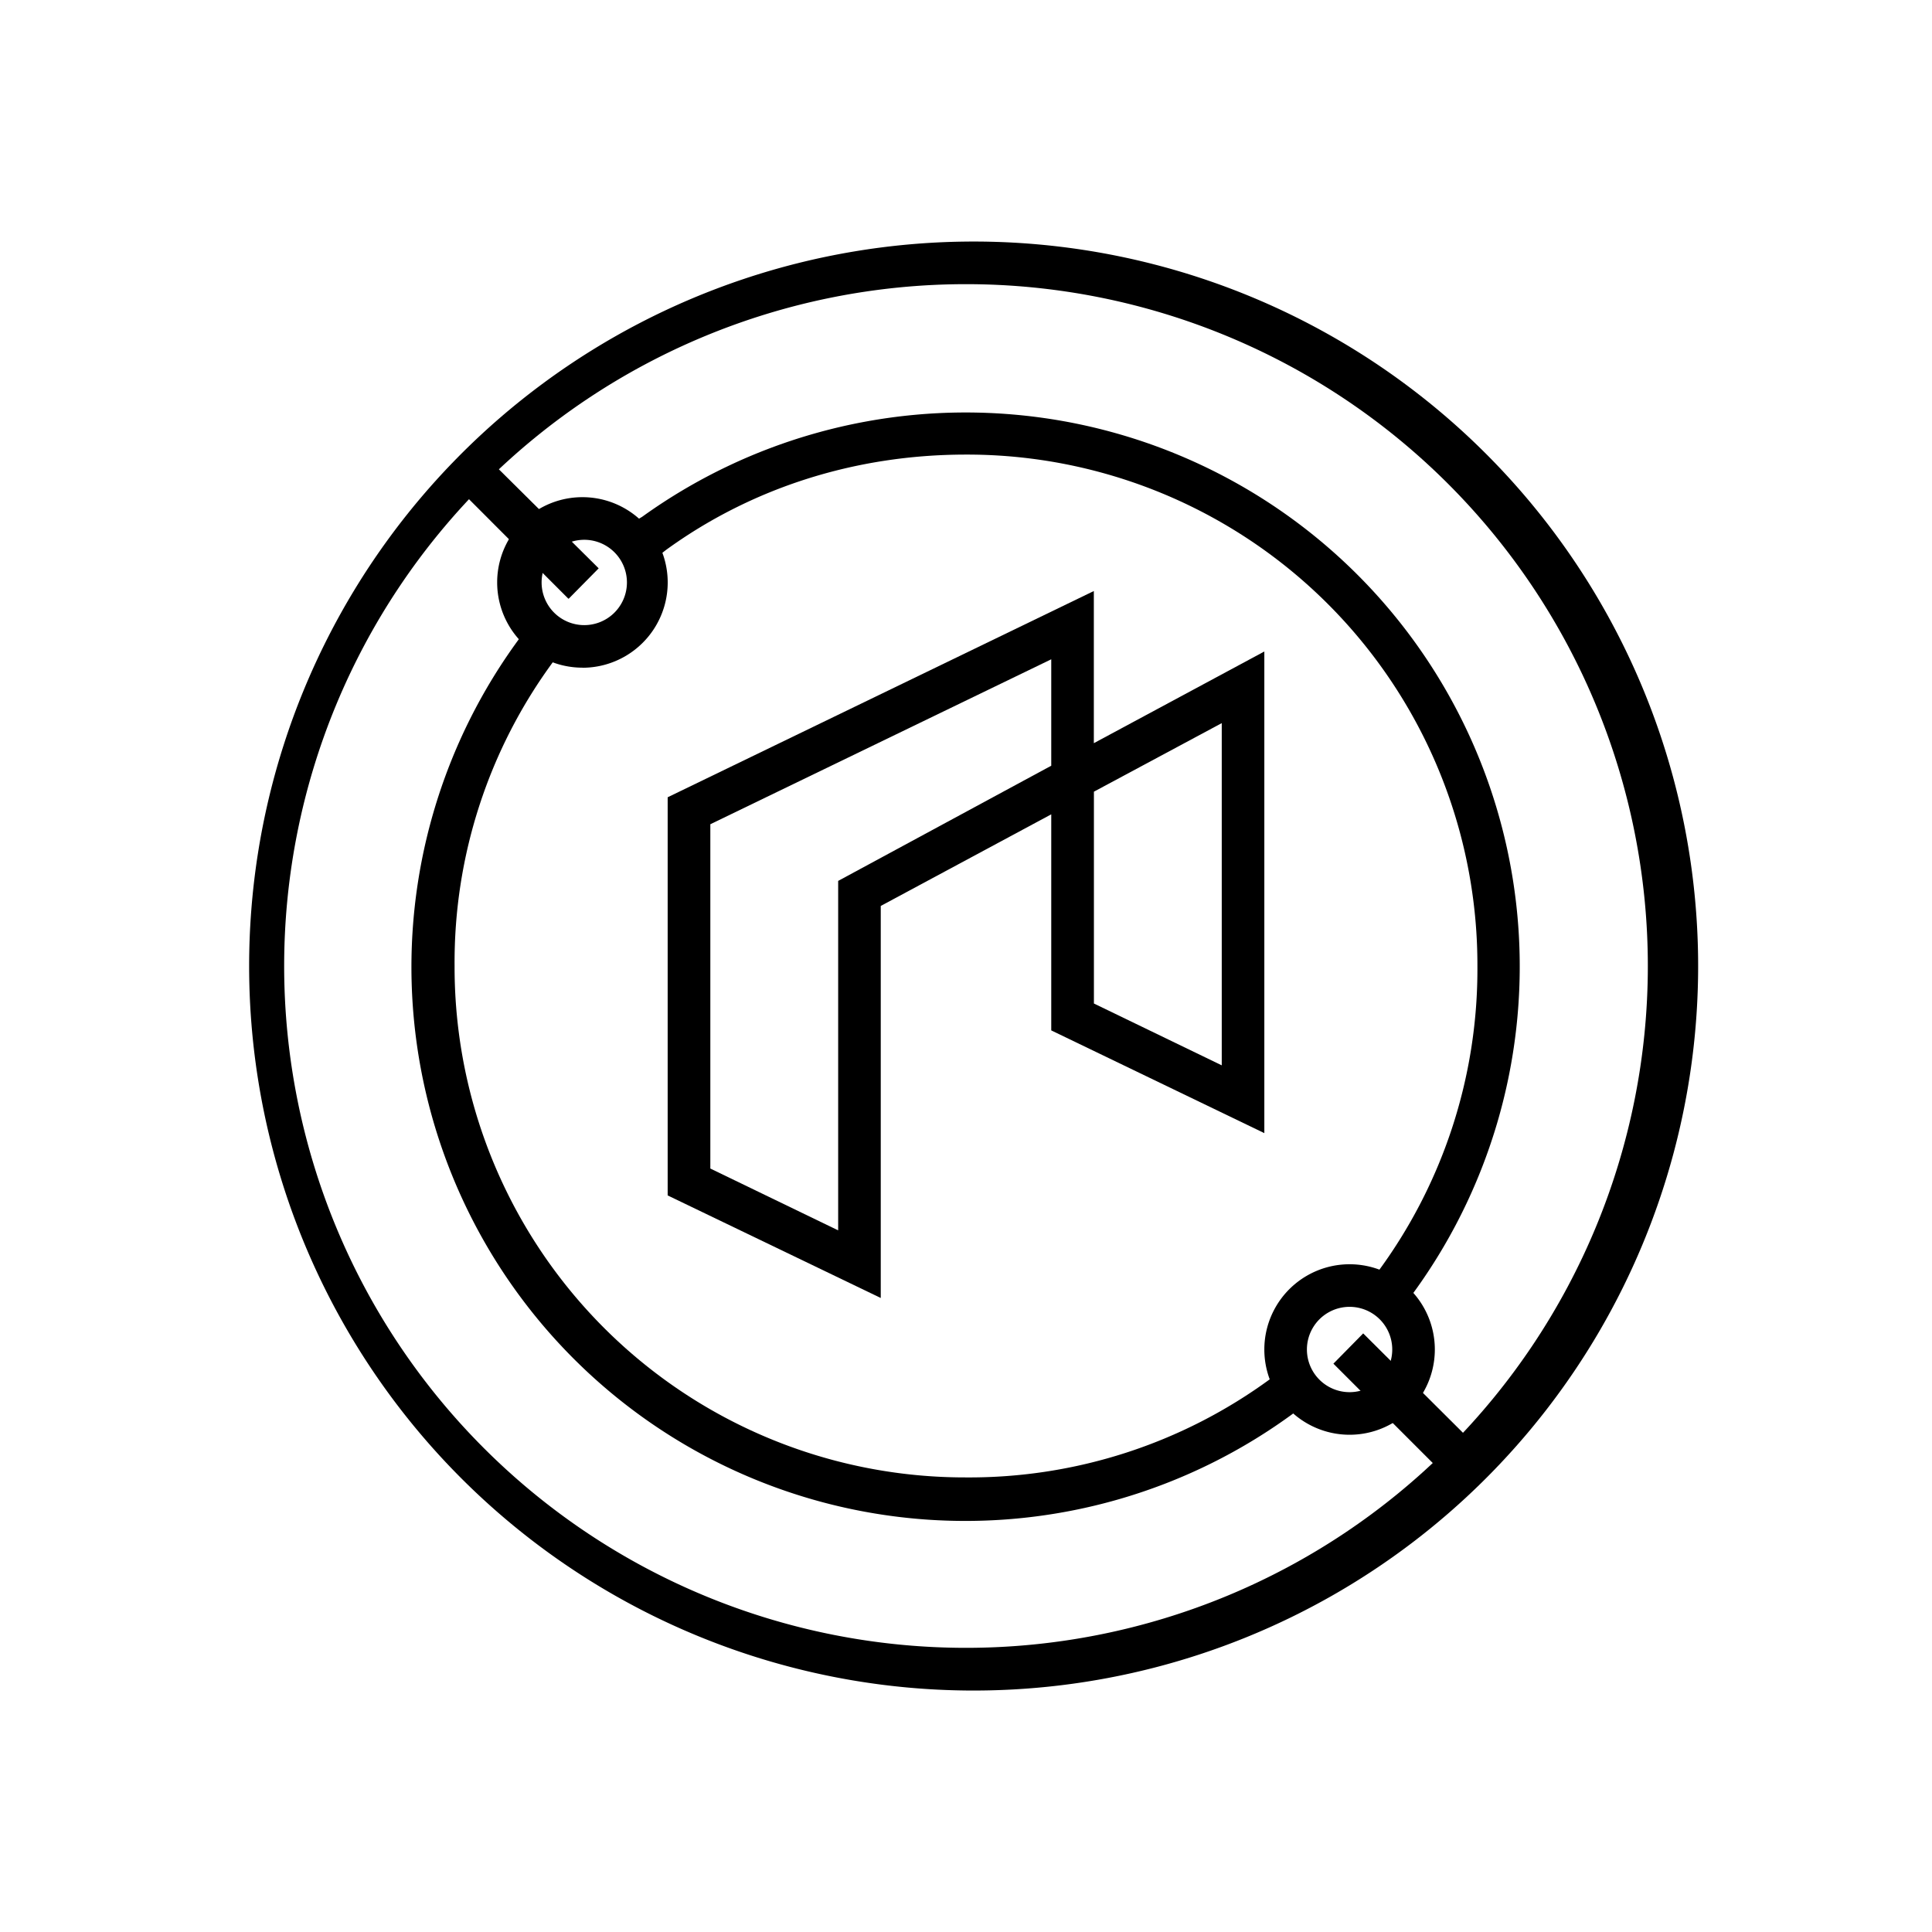 <svg xmlns="http://www.w3.org/2000/svg" width="1em" height="1em" viewBox="0 0 24 24"><path fill="currentColor" fill-rule="evenodd" d="M12 20.47a8.47 8.47 0 1 0 0-16.94a8.47 8.47 0 0 0 0 16.94m0 .53a9 9 0 1 0 0-17.999A9 9 0 0 0 12 21" clip-rule="evenodd"/><path fill="currentColor" d="M12 5.647c-1.392 0-2.678.423-3.727 1.185l-.243.191l-.53-.318l.477-.285a6.882 6.882 0 0 1 9.53 9.709l-.408-.307A6.33 6.33 0 0 0 18.353 12A6.34 6.34 0 0 0 12 5.647M6.88 8.209a6.3 6.3 0 0 0-1.233 3.79A6.34 6.34 0 0 0 12 18.353a6.32 6.32 0 0 0 3.786-1.228l.307.413a6.881 6.881 0 0 1-9.62-9.635z"/><path fill="currentColor" fill-rule="evenodd" d="M7.235 7.765a.53.53 0 1 0 0-1.059a.53.53 0 0 0 0 1.059m0 .53a1.059 1.059 0 1 0 0-2.119a1.059 1.059 0 0 0 0 2.118m9.53 9a.53.53 0 1 0 0-1.06a.53.53 0 0 0 0 1.06m0 .529a1.059 1.059 0 1 0 0-2.118a1.059 1.059 0 0 0 0 2.118" clip-rule="evenodd"/><path fill="currentColor" d="M7.06 7.437L5.564 5.939l.37-.37L7.437 7.06l-.371.376zm11.002 11.001l-1.498-1.498l.37-.376l1.504 1.498zM13.588 7.342v1.89l2.118-1.139v5.983L13.059 12.8v-2.684l-2.118 1.138v4.87L8.294 14.85V9.904zm-.529 2.17V8.19l-4.235 2.049v4.277l1.588.768v-4.341zm.53.318v2.636l1.588.768V8.983l-1.589.852z"/></svg>